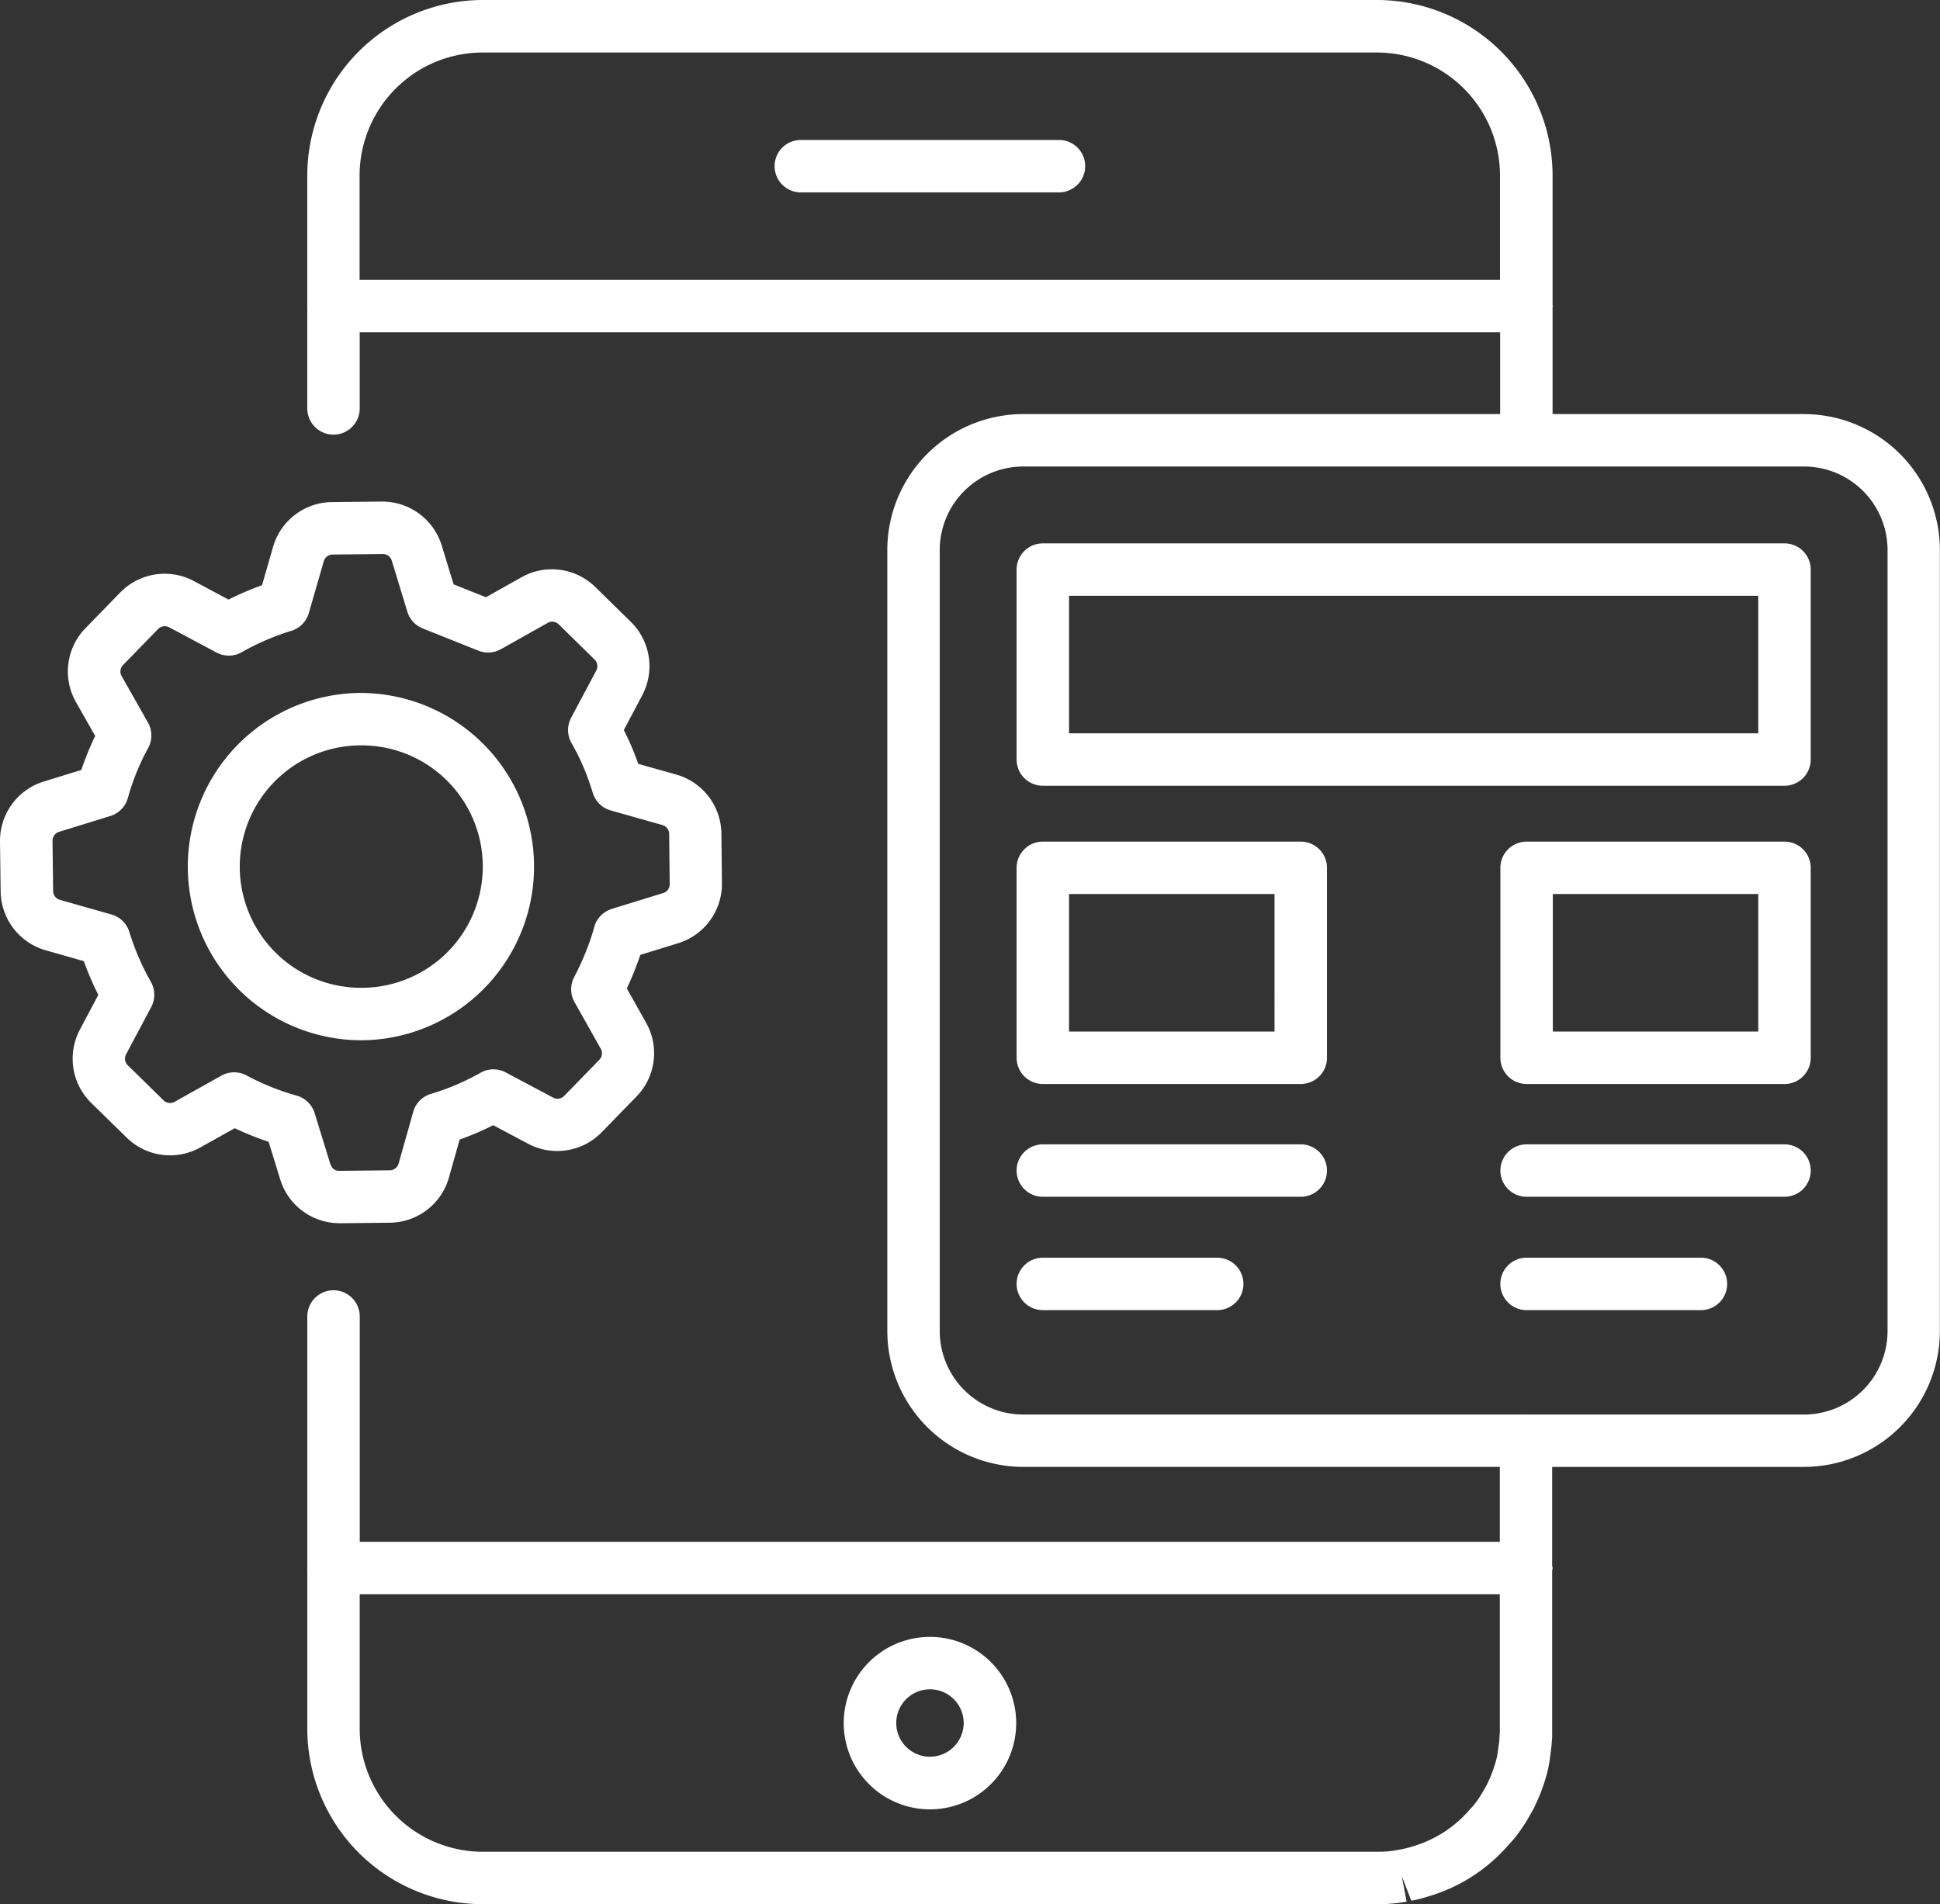 <?xml version="1.0" encoding="UTF-8"?>
<svg xmlns="http://www.w3.org/2000/svg" xmlns:xlink="http://www.w3.org/1999/xlink" id="Group_45866" data-name="Group 45866" width="94.48" height="92.75" viewBox="0 0 94.48 92.75">
  <rect x="0" y="0" width="94.48" height="92.75" fill="#333333" stroke="none"/>
  <defs>
    <clipPath id="clip-path">
      <rect id="Rectangle_140406" data-name="Rectangle 140406" width="94.48" height="92.75" fill="#fff"></rect>
    </clipPath>
  </defs>
  <g id="Group_45865" data-name="Group 45865" clip-path="url(#clip-path)">
    <path id="Path_64383" data-name="Path 64383" d="M563.292,99.28H550.72a1.277,1.277,0,0,0,0,2.554h12.572a1.277,1.277,0,0,0,0-2.554" transform="translate(-511.719 -92.463)" fill="#fff"></path>
    <path id="Path_64384" data-name="Path 64384" d="M290.728,20.169H278.479V14.955c0-.016.009-.03.009-.045s-.008-.03-.009-.045V8.559A8.561,8.561,0,0,0,269.935,0H226.376a8.561,8.561,0,0,0-8.544,8.559v6.306c0,.016-.009.03-.009.045s.008.03.009.045v4.939a1.277,1.277,0,0,0,2.554,0V16.186h55.539v3.983H252.7a6.627,6.627,0,0,0-6.62,6.619V64.831a6.627,6.627,0,0,0,6.62,6.619h23.21V75.1H220.387V64.125a1.277,1.277,0,1,0-2.554,0V76.334c0,.016-.009.03-.009.046s.008.03.009.045v7.781a8.553,8.553,0,0,0,8.544,8.544h43.558a7.544,7.544,0,0,0,1.437-.125l-.24-1.254.467,1.211a6.943,6.943,0,0,0,.812-.205,8.184,8.184,0,0,0,3.947-2.544,4.369,4.369,0,0,0,.411-.48,8.632,8.632,0,0,0,.669-1.046,3.5,3.5,0,0,0,.176-.334,8.726,8.726,0,0,0,.647-1.806c.051-.237.087-.49.119-.744,0-.012,0-.023,0-.036a4.777,4.777,0,0,0,.062-.579,1.76,1.76,0,0,0,.017-.253c0-.034,0-.069,0-.1V76.5a1.147,1.147,0,0,0,.024-.117,1.124,1.124,0,0,0-.024-.118V71.451h12.263a6.627,6.627,0,0,0,6.619-6.619V26.789a6.628,6.628,0,0,0-6.62-6.619m-70.342-6.536V8.558a6,6,0,0,1,5.991-6h43.558a6,6,0,0,1,5.991,6v5.075Zm55.525,70.848a1.362,1.362,0,0,0-.014.192,2.141,2.141,0,0,1-.041.36c0,.032-.009.065-.012.1-.022.17-.044.336-.07.457a6.272,6.272,0,0,1-.471,1.3,1.566,1.566,0,0,1-.08.15l-.083.148a5.458,5.458,0,0,1-.432.66,2.606,2.606,0,0,1-.231.263,5.781,5.781,0,0,1-2.807,1.824,4.44,4.44,0,0,1-.537.138l-.24.045a5.121,5.121,0,0,1-.957.079H226.376a6,6,0,0,1-5.991-5.991V77.656H275.91v6.8c0,.01,0,.019,0,.028m18.883-19.65a4.071,4.071,0,0,1-4.066,4.066H277.215c-.01,0-.018-.005-.028-.005s-.018.005-.028.005H252.7a4.071,4.071,0,0,1-4.067-4.066V26.789a4.071,4.071,0,0,1,4.067-4.066h38.027a4.071,4.071,0,0,1,4.066,4.066Z" transform="translate(-202.867)" fill="#fff"></path>
    <path id="Path_64385" data-name="Path 64385" d="M758.49,385.48H722.37a1.277,1.277,0,0,0-1.277,1.277v9.252a1.277,1.277,0,0,0,1.277,1.277h36.12a1.277,1.277,0,0,0,1.277-1.277v-9.252a1.277,1.277,0,0,0-1.277-1.277m-1.277,9.252H723.646v-6.7h33.566Z" transform="translate(-671.583 -359.013)" fill="#fff"></path>
    <path id="Path_64386" data-name="Path 64386" d="M1078.07,597.06h-12.56a1.277,1.277,0,0,0-1.277,1.277v9.252a1.277,1.277,0,0,0,1.277,1.277h12.56a1.277,1.277,0,0,0,1.277-1.277v-9.252a1.277,1.277,0,0,0-1.277-1.277m-1.277,9.252h-10.006v-6.7h10.006Z" transform="translate(-991.163 -556.066)" fill="#fff"></path>
    <path id="Path_64387" data-name="Path 64387" d="M734.931,597.06H722.37a1.277,1.277,0,0,0-1.277,1.277v9.252a1.277,1.277,0,0,0,1.277,1.277h12.561a1.277,1.277,0,0,0,1.277-1.277v-9.252a1.278,1.278,0,0,0-1.277-1.277m-1.277,9.252H723.646v-6.7h10.007Z" transform="translate(-671.583 -556.066)" fill="#fff"></path>
    <path id="Path_64388" data-name="Path 64388" d="M141.438,508.517h0a8.459,8.459,0,0,0-.107-16.917h-.091a8.459,8.459,0,0,0,.091,16.917h.106m-6-8.4a5.906,5.906,0,0,1,5.832-5.964h.063a5.9,5.9,0,0,1,.071,11.809,5.907,5.907,0,0,1-5.967-5.845" transform="translate(-123.76 -457.847)" fill="#fff"></path>
    <path id="Path_64389" data-name="Path 64389" d="M16.555,390.963,19,390.937a3.022,3.022,0,0,0,2.86-2.188l.525-1.862a14.048,14.048,0,0,0,1.635-.7l1.71.909a3.021,3.021,0,0,0,3.564-.556l1.714-1.761a3.022,3.022,0,0,0,.466-3.568l-.947-1.684a15.584,15.584,0,0,0,.627-1.545c.011-.031.021-.061.032-.092l1.854-.571a3.023,3.023,0,0,0,2.119-2.9l-.026-2.449a3.023,3.023,0,0,0-2.188-2.859l-1.864-.526-.061-.177a14.055,14.055,0,0,0-.639-1.469l.9-1.7a3.022,3.022,0,0,0-.547-3.557l-1.748-1.715a3.02,3.02,0,0,0-3.577-.476l-1.744.981-1.574-.629-.582-1.906a3.032,3.032,0,0,0-2.906-2.127l-2.448.025a3.019,3.019,0,0,0-2.856,2.182l-.538,1.868a14.57,14.57,0,0,0-1.632.7l-1.694-.906a3.02,3.02,0,0,0-3.572.553l-1.71,1.756a3.019,3.019,0,0,0-.461,3.576l.944,1.666a13.765,13.765,0,0,0-.674,1.653l-1.852.571A3.023,3.023,0,0,0,0,372.367l.032,2.448a3.023,3.023,0,0,0,2.183,2.85l1.866.531a14.838,14.838,0,0,0,.707,1.641l-.9,1.7a3.019,3.019,0,0,0,.549,3.559L6.177,386.8a3.018,3.018,0,0,0,3.567.477l1.69-.943a14.628,14.628,0,0,0,1.649.663l.569,1.847a3.023,3.023,0,0,0,2.871,2.118h.031m-.463-2.871-.768-2.492a1.278,1.278,0,0,0-.875-.853,11.9,11.9,0,0,1-2.437-.981,1.274,1.274,0,0,0-1.23.009L8.5,385.05a.451.451,0,0,1-.534-.073l-1.744-1.71a.451.451,0,0,1-.082-.533l1.224-2.3a1.278,1.278,0,0,0-.016-1.23A12.246,12.246,0,0,1,6.3,376.775a1.277,1.277,0,0,0-.871-.851l-2.512-.714a.449.449,0,0,1-.328-.429l-.032-2.446a.454.454,0,0,1,.318-.437l2.5-.772a1.278,1.278,0,0,0,.855-.886,11.448,11.448,0,0,1,.989-2.434,1.272,1.272,0,0,0-.014-1.233l-1.283-2.264a.453.453,0,0,1,.069-.536l1.71-1.756a.455.455,0,0,1,.539-.082l2.3,1.228a1.273,1.273,0,0,0,1.232-.015,12.163,12.163,0,0,1,2.422-1.044,1.276,1.276,0,0,0,.847-.865l.727-2.522a.453.453,0,0,1,.428-.326l2.448-.025a.449.449,0,0,1,.435.319l.76,2.492a1.274,1.274,0,0,0,.748.813l2.71,1.083a1.277,1.277,0,0,0,1.1-.073l2.277-1.28a.45.45,0,0,1,.537.071l1.748,1.716a.454.454,0,0,1,.081.533l-1.225,2.3a1.277,1.277,0,0,0,.019,1.234,11.385,11.385,0,0,1,.791,1.692c.083.24.166.48.244.735a1.275,1.275,0,0,0,.874.855l2.518.711a.454.454,0,0,1,.328.429l.026,2.448a.448.448,0,0,1-.318.436l-2.492.768a1.392,1.392,0,0,0-.174.069,1.273,1.273,0,0,0-.693.825c-.056.206-.12.415-.188.612a13.235,13.235,0,0,1-.788,1.822,1.278,1.278,0,0,0,.019,1.218l1.278,2.271a.453.453,0,0,1-.07.536l-1.714,1.761a.452.452,0,0,1-.534.083l-2.311-1.229a1.274,1.274,0,0,0-1.23.017,11.512,11.512,0,0,1-2.409,1.027,1.279,1.279,0,0,0-.867.878l-.711,2.518a.452.452,0,0,1-.428.328l-2.449.026a.422.422,0,0,1-.436-.319" transform="translate(0 -331.38)" fill="#fff"></path>
    <path id="Path_64390" data-name="Path 64390" d="M734.931,811.83H722.37a1.277,1.277,0,0,0,0,2.554h12.561a1.277,1.277,0,0,0,0-2.554" transform="translate(-671.583 -756.09)" fill="#fff"></path>
    <path id="Path_64391" data-name="Path 64391" d="M730.863,892.25H722.37a1.277,1.277,0,0,0,0,2.554h8.492a1.277,1.277,0,0,0,0-2.554" transform="translate(-671.583 -830.989)" fill="#fff"></path>
    <path id="Path_64392" data-name="Path 64392" d="M1078.07,811.83h-12.56a1.277,1.277,0,1,0,0,2.554h12.56a1.277,1.277,0,1,0,0-2.554" transform="translate(-991.163 -756.09)" fill="#fff"></path>
    <path id="Path_64393" data-name="Path 64393" d="M1074,892.25h-8.492a1.277,1.277,0,0,0,0,2.554H1074a1.277,1.277,0,1,0,0-2.554" transform="translate(-991.163 -830.989)" fill="#fff"></path>
    <path id="Path_64394" data-name="Path 64394" d="M602.7,1161.26a4.2,4.2,0,1,0,4.2,4.2,4.2,4.2,0,0,0-4.2-4.2m0,5.837a1.642,1.642,0,1,1,1.642-1.642,1.644,1.644,0,0,1-1.642,1.642" transform="translate(-557.41 -1081.529)" fill="#fff"></path>
  </g>
</svg>

